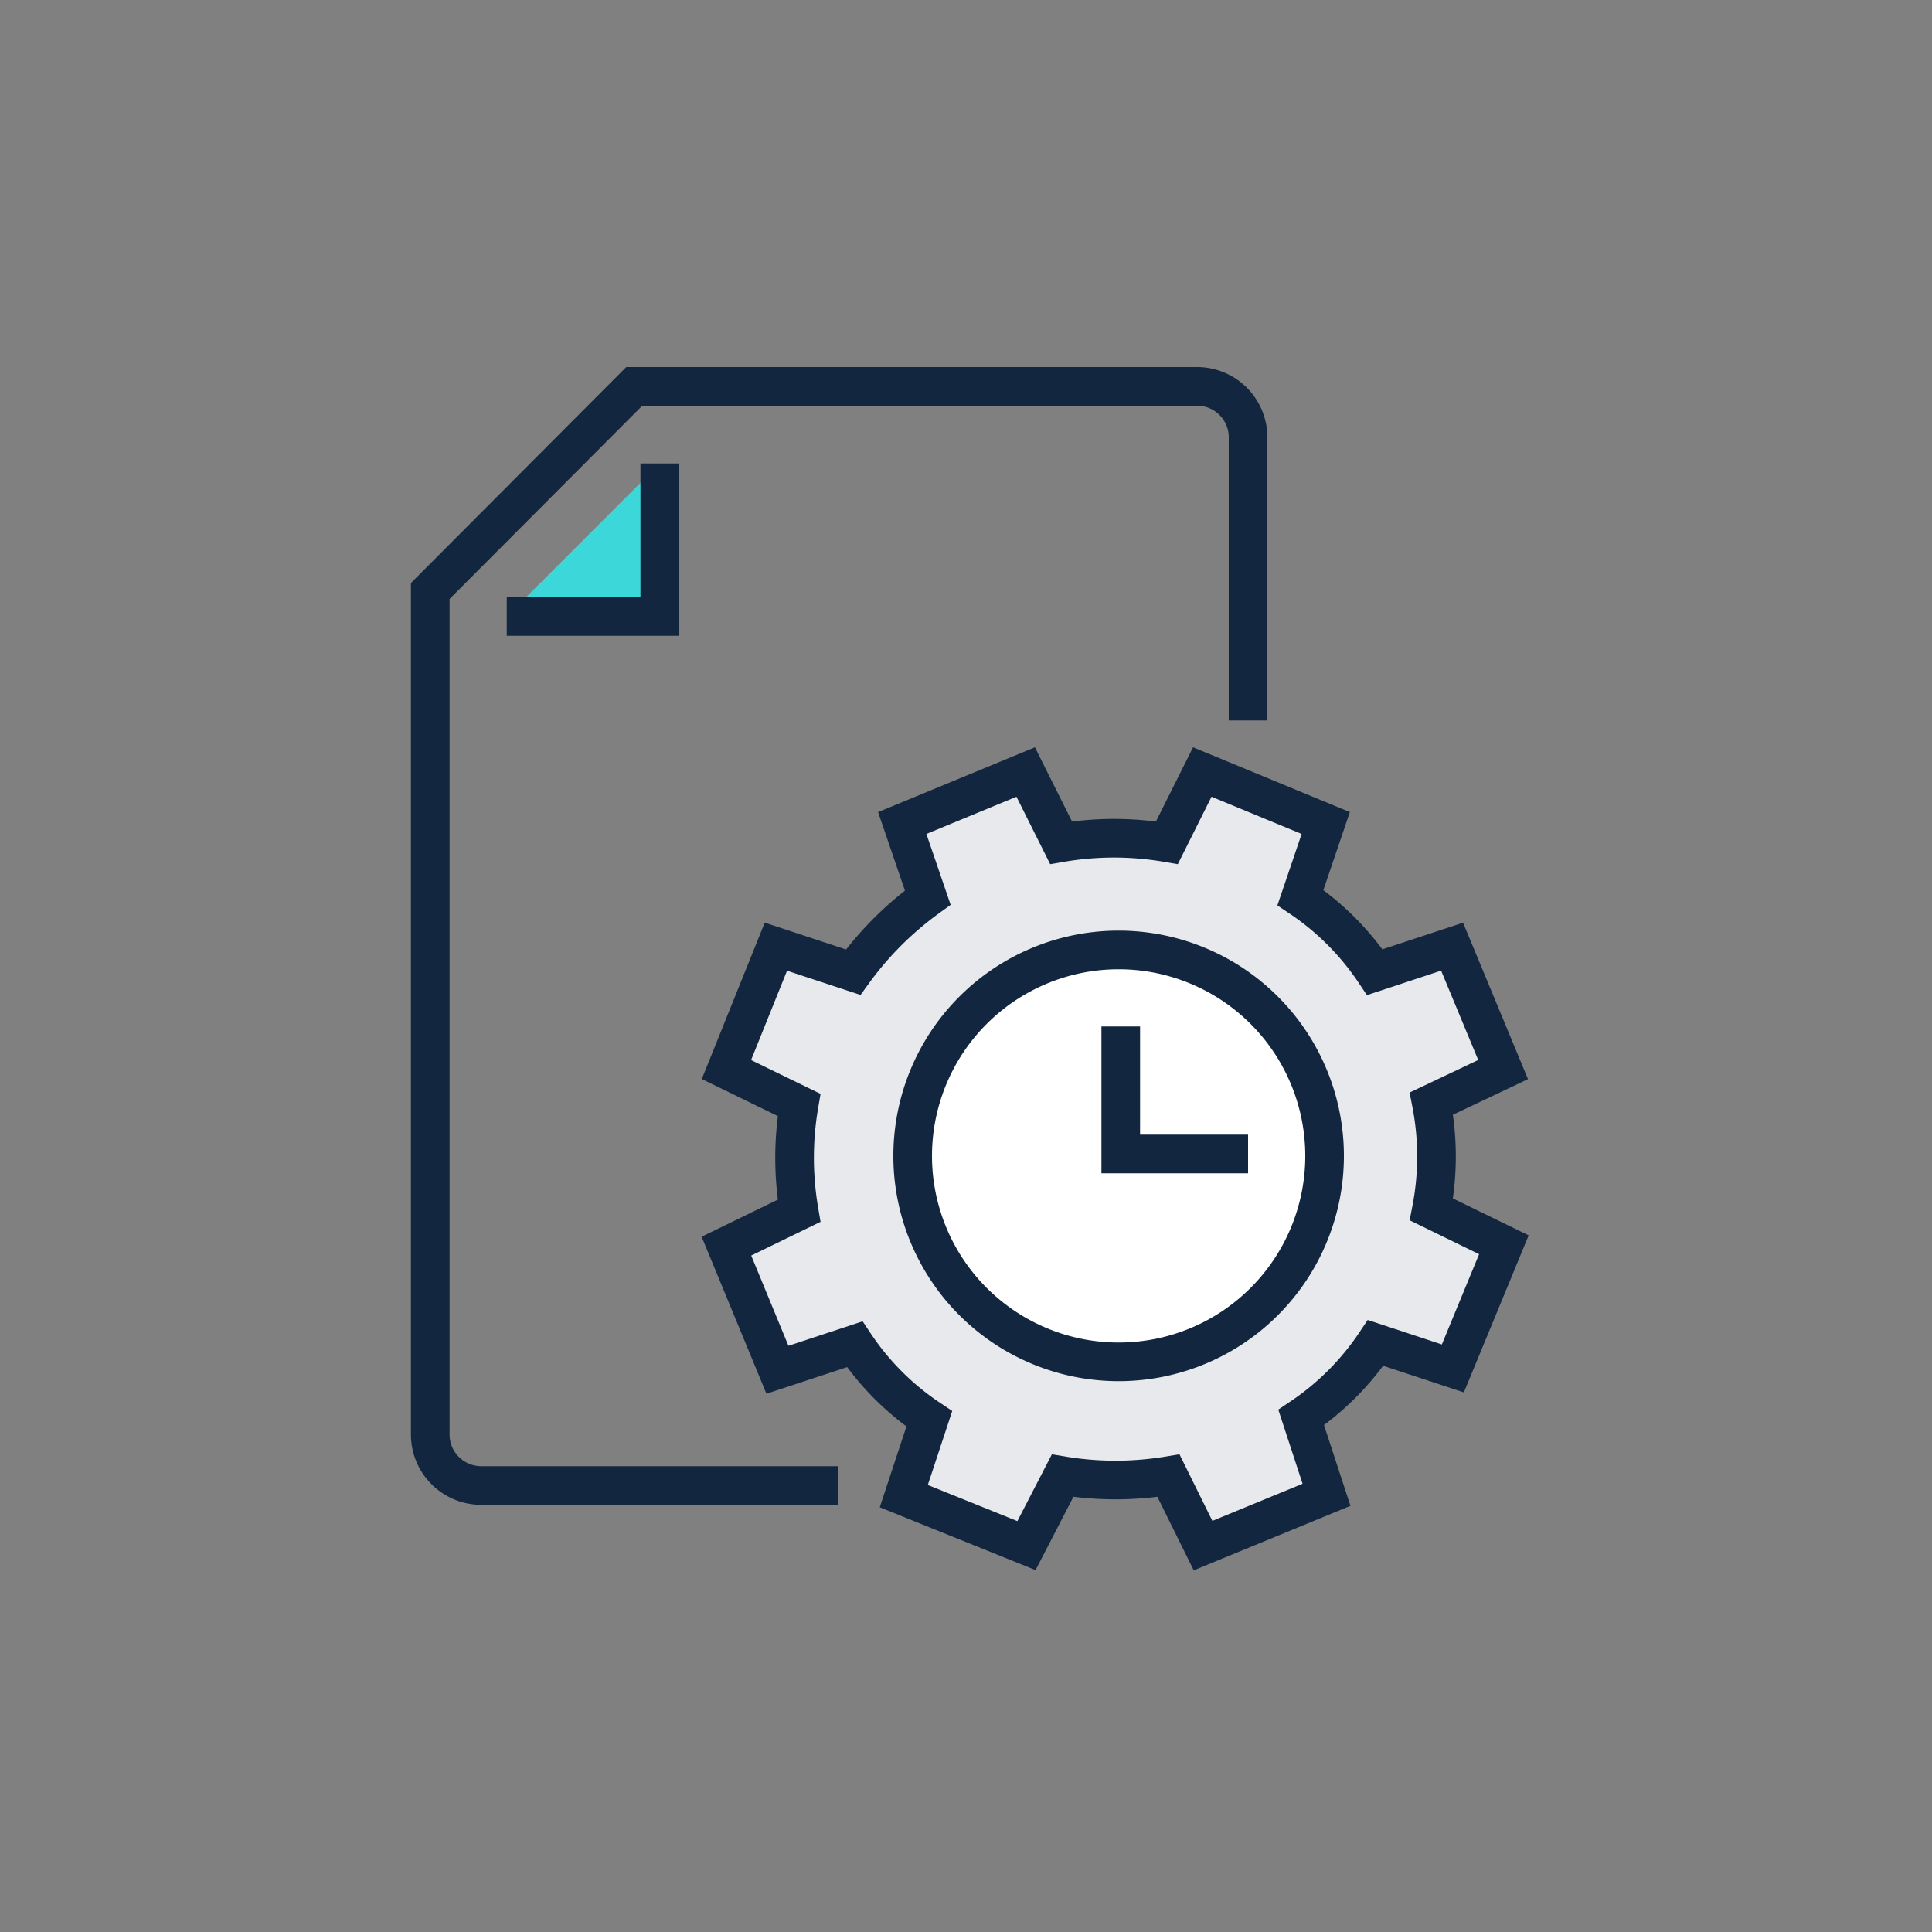 <svg id="Layer_1" data-name="Layer 1" xmlns="http://www.w3.org/2000/svg" viewBox="0 0 100 100"><rect x="0" y="0" width="100" height="100" fill="#808080" stroke="none"/><defs><style>.cls-1{fill:#e7e9ec;}.cls-1,.cls-2,.cls-3,.cls-4{stroke:#12273f;stroke-miterlimit:10;stroke-width:2px;}.cls-2{fill:#fff;}.cls-3{fill:none;}.cls-4{fill:#3cd7d9;}</style></defs><path class="cls-1" d="M77.8,55.36,75.16,49l-4,1.32a14,14,0,0,0-3.85-3.86l1.31-3.86-6.39-2.64-1.83,3.66a16.26,16.26,0,0,0-5.48,0l-1.83-3.66-6.39,2.64,1.32,3.86a17.24,17.24,0,0,0-3.86,3.86l-4-1.32L37.6,55.36l3.76,1.83a16.26,16.26,0,0,0,0,5.48L37.6,64.5l2.64,6.4,4-1.32a13.91,13.91,0,0,0,3.86,3.86l-1.32,4L53.13,80,55,76.38a16.8,16.8,0,0,0,5.48,0L62.27,80l6.39-2.63-1.31-4a14,14,0,0,0,3.85-3.86l4,1.32,2.64-6.4-3.75-1.83a14.43,14.43,0,0,0,0-5.48Z"/><path class="cls-2" d="M68.56,59.73A10.66,10.66,0,1,1,57.8,49.17H58A10.66,10.66,0,0,1,68.56,59.73Z"/><polyline class="cls-3" points="58.01 53.13 58.01 59.73 64.6 59.73"/><path class="cls-3" d="M64.6,37.29V22.67A2.64,2.64,0,0,0,62,20H32.83L22.27,30.59V74.25a2.64,2.64,0,0,0,2.64,2.64H43.39"/><polyline class="cls-4" points="26.23 31.91 34.15 31.91 34.15 23.99"/></svg>